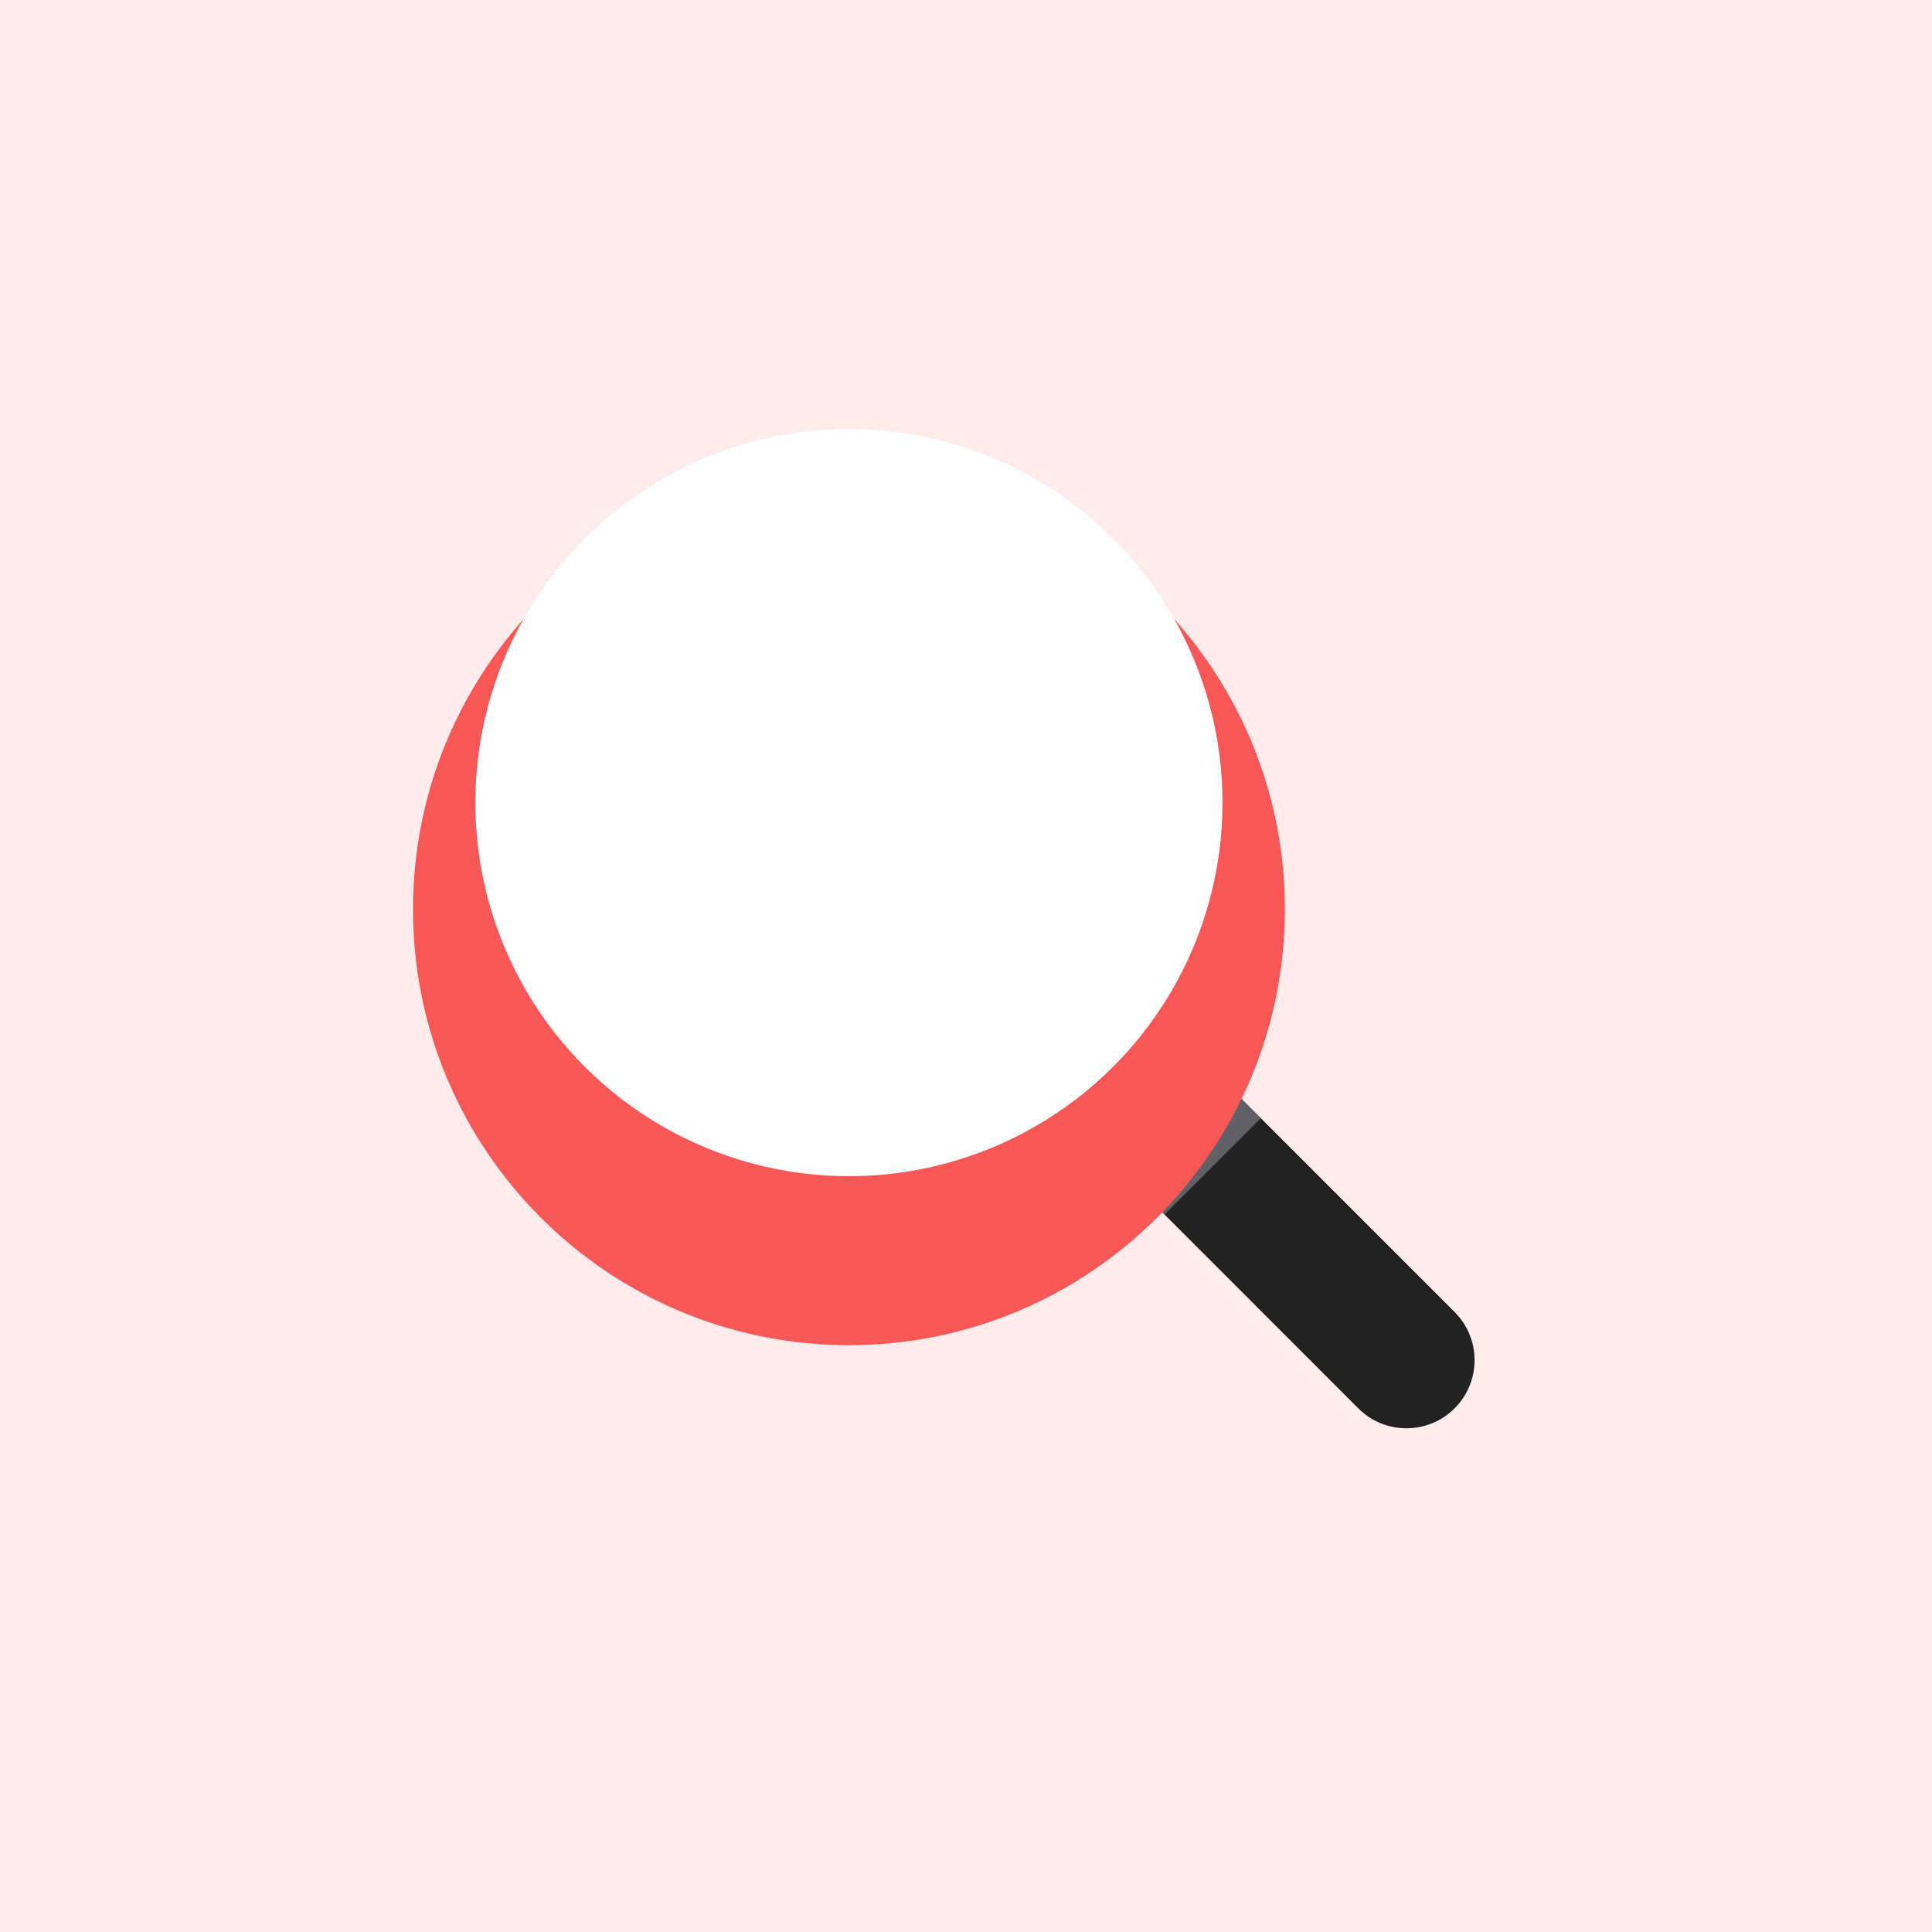 <svg width="108" height="108" viewBox="0 0 108 108" fill="none" xmlns="http://www.w3.org/2000/svg">
<rect width="108" height="108" fill="#F85757" fill-opacity="0.12"/>
<path d="M59.739 62.536L65.125 57.15L71.799 63.826L81.314 73.342C82.801 74.829 82.801 77.24 81.314 78.727C79.827 80.214 77.415 80.214 75.928 78.727L66.415 69.21L59.739 62.536Z" fill="#222223"/>
<rect x="60.637" y="63.415" width="7.601" height="6.321" transform="rotate(-45 60.637 63.415)" fill="#616066"/>
<g filter="url(#filter0_d_1148_42278)">
<path d="M47.456 69.235C60.915 69.235 71.825 58.325 71.825 44.867C71.825 31.409 60.915 20.498 47.456 20.498C33.998 20.498 23.088 31.409 23.088 44.867C23.088 58.325 33.998 69.235 47.456 69.235Z" fill="#F85757"/>
</g>
<circle cx="47.456" cy="44.867" r="20.883" fill="white"/>
<defs>
<filter id="filter0_d_1148_42278" x="0.438" y="3.809" width="94.037" height="94.037" filterUnits="userSpaceOnUse" color-interpolation-filters="sRGB">
<feFlood flood-opacity="0" result="BackgroundImageFix"/>
<feColorMatrix in="SourceAlpha" type="matrix" values="0 0 0 0 0 0 0 0 0 0 0 0 0 0 0 0 0 0 127 0" result="hardAlpha"/>
<feOffset dy="5.961"/>
<feGaussianBlur stdDeviation="11.325"/>
<feComposite in2="hardAlpha" operator="out"/>
<feColorMatrix type="matrix" values="0 0 0 0 0.132 0 0 0 0 0.132 0 0 0 0 0.138 0 0 0 0.07 0"/>
<feBlend mode="normal" in2="BackgroundImageFix" result="effect1_dropShadow_1148_42278"/>
<feBlend mode="normal" in="SourceGraphic" in2="effect1_dropShadow_1148_42278" result="shape"/>
</filter>
</defs>
</svg>
